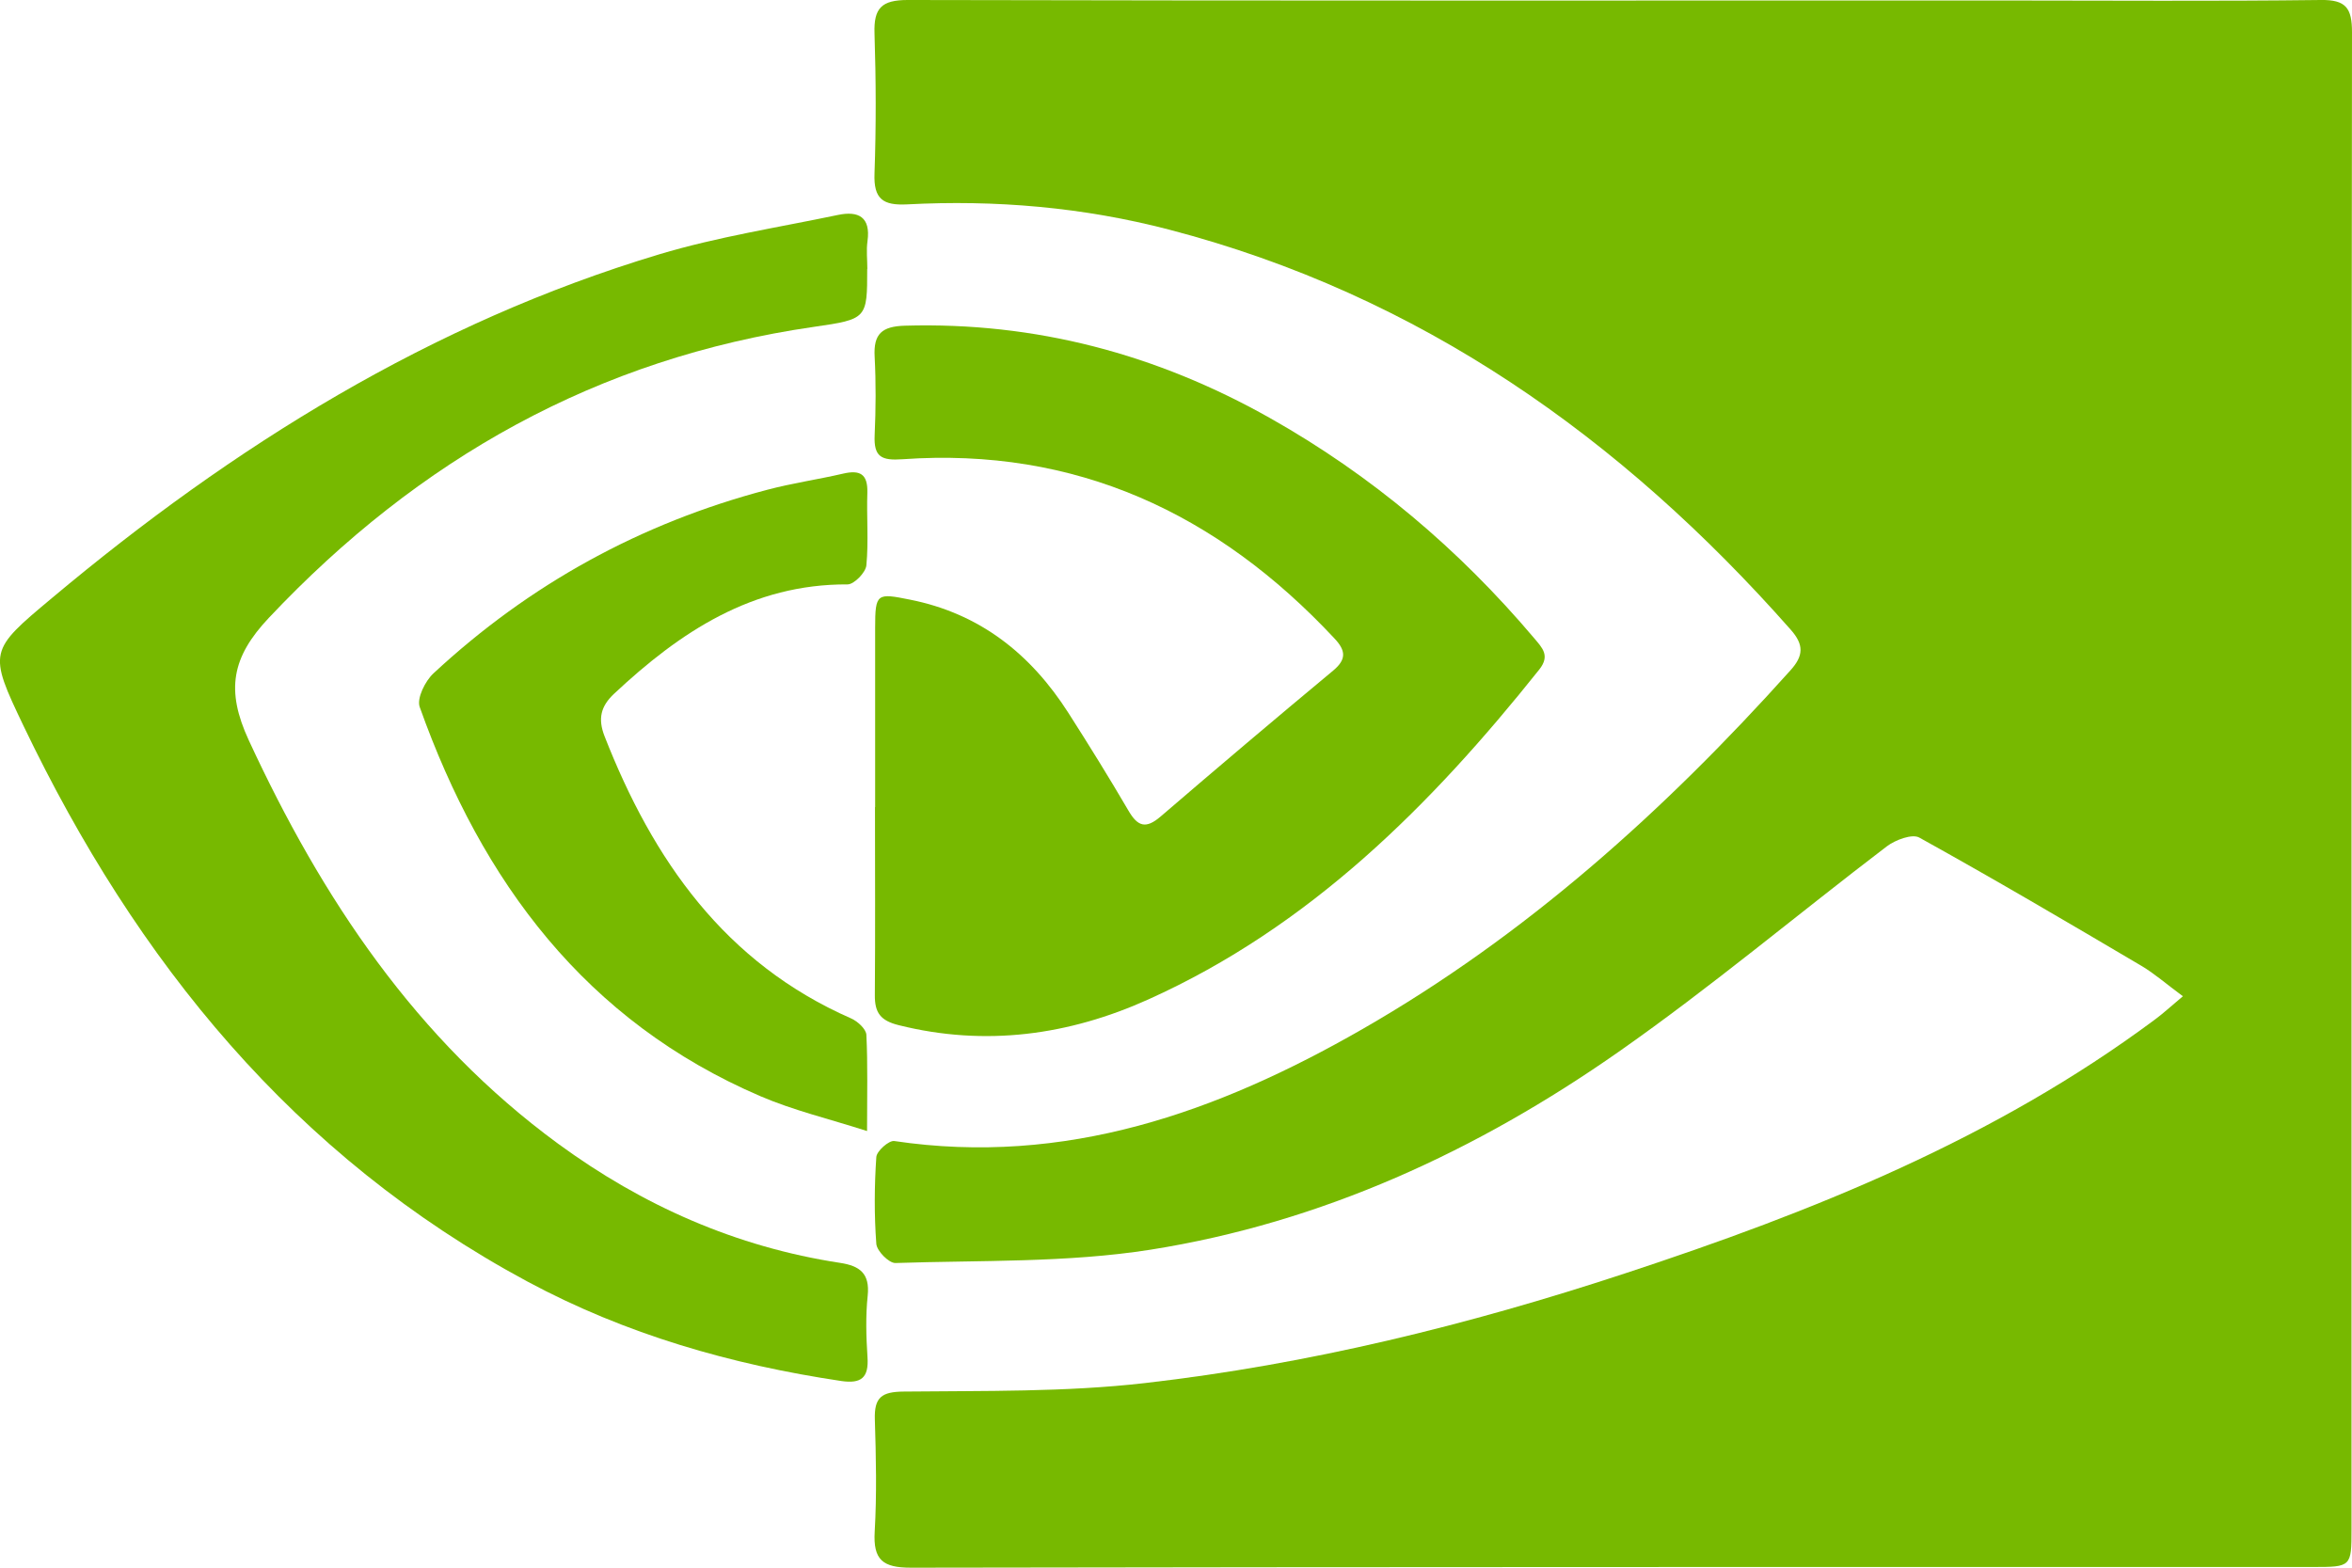 <svg width="48" height="32" viewBox="0 0 48 32" fill="none" xmlns="http://www.w3.org/2000/svg">
<g clip-path="url(#clip0_9516_23206)">
<path d="M44.551 20.337C44.212 20.088 43.975 19.877 43.704 19.716C42.202 18.829 40.696 17.943 39.17 17.097C39.024 17.015 38.682 17.144 38.509 17.274C36.681 18.666 34.918 20.15 33.039 21.466C30.15 23.489 26.976 24.956 23.48 25.509C21.771 25.778 20.011 25.723 18.274 25.781C18.142 25.785 17.895 25.536 17.884 25.389C17.84 24.802 17.844 24.206 17.884 23.619C17.891 23.496 18.142 23.274 18.251 23.291C21.737 23.81 24.843 22.705 27.793 21.013C31.137 19.096 33.971 16.547 36.538 13.685C36.81 13.385 36.817 13.16 36.545 12.853C33.08 8.927 28.97 6.021 23.859 4.687C22.106 4.23 20.316 4.076 18.508 4.172C18.02 4.196 17.827 4.063 17.847 3.541C17.881 2.589 17.878 1.634 17.847 0.679C17.83 0.164 17.993 -5.19635e-05 18.525 -5.19635e-05C25.979 0.017 33.429 0.01 40.882 0.01C43.042 0.01 45.206 0.027 47.366 -5.19635e-05C47.878 -0.007 48 0.167 48 0.658C47.987 10.844 47.99 21.03 47.99 31.215C47.99 31.983 47.983 31.986 47.203 31.986C37.664 31.986 28.125 31.983 18.59 32C18.017 32 17.817 31.843 17.851 31.263C17.895 30.503 17.878 29.738 17.854 28.974C17.84 28.524 17.99 28.408 18.447 28.405C20.089 28.387 21.743 28.418 23.371 28.231C26.708 27.849 29.963 27.047 33.154 25.996C36.983 24.738 40.706 23.247 43.978 20.811C44.145 20.689 44.294 20.549 44.551 20.334V20.337Z" fill="#77B900"/>
<path d="M17.698 5.485C17.698 6.505 17.698 6.515 16.609 6.672C12.194 7.31 8.545 9.367 5.49 12.608C4.727 13.416 4.605 14.088 5.076 15.108C6.572 18.342 8.491 21.221 11.39 23.346C13.113 24.608 15.022 25.454 17.145 25.778C17.542 25.839 17.755 25.989 17.708 26.447C17.664 26.863 17.677 27.286 17.704 27.705C17.732 28.122 17.576 28.248 17.172 28.19C14.924 27.855 12.771 27.238 10.76 26.157C6.005 23.598 2.784 19.624 0.482 14.821C-0.244 13.303 -0.227 13.283 1.058 12.209C4.761 9.104 8.803 6.59 13.452 5.192C14.642 4.834 15.883 4.643 17.104 4.387C17.518 4.301 17.772 4.428 17.704 4.922C17.677 5.11 17.701 5.304 17.701 5.495L17.698 5.485Z" fill="#77B900"/>
<path d="M17.86 16.473C17.86 15.251 17.86 14.034 17.86 12.812C17.86 12.103 17.901 12.106 18.566 12.239C19.997 12.522 21.035 13.348 21.804 14.552C22.225 15.21 22.635 15.872 23.028 16.544C23.218 16.872 23.384 16.926 23.686 16.667C24.853 15.664 26.026 14.671 27.21 13.686C27.484 13.457 27.464 13.276 27.233 13.031C24.843 10.472 21.95 9.125 18.42 9.374C17.986 9.405 17.83 9.326 17.85 8.883C17.874 8.351 17.878 7.815 17.85 7.283C17.823 6.812 18 6.662 18.468 6.648C21.13 6.57 23.602 7.228 25.914 8.531C27.986 9.698 29.777 11.213 31.313 13.031C31.476 13.225 31.638 13.382 31.415 13.665C29.2 16.445 26.725 18.918 23.439 20.399C21.814 21.132 20.112 21.367 18.345 20.927C17.969 20.835 17.85 20.672 17.854 20.31C17.864 19.034 17.857 17.755 17.857 16.476L17.86 16.473Z" fill="#77B900"/>
<path d="M17.695 23.087C16.904 22.834 16.189 22.664 15.521 22.377C11.954 20.846 9.837 18.001 8.566 14.433C8.501 14.255 8.678 13.9 8.847 13.744C10.804 11.925 13.079 10.677 15.656 9.998C16.169 9.862 16.694 9.787 17.21 9.667C17.549 9.589 17.711 9.674 17.701 10.053C17.684 10.547 17.728 11.049 17.681 11.54C17.667 11.687 17.43 11.929 17.298 11.929C15.355 11.919 13.88 12.898 12.53 14.163C12.262 14.416 12.198 14.668 12.337 15.026C13.327 17.557 14.795 19.659 17.369 20.788C17.501 20.846 17.674 21.003 17.681 21.122C17.711 21.726 17.695 22.333 17.695 23.09V23.087Z" fill="#77B900"/>
</g>
<defs>
<clipPath id="clip0_9516_23206">
<rect width="48" height="32" fill="white"/>
</clipPath>
</defs>
</svg>

